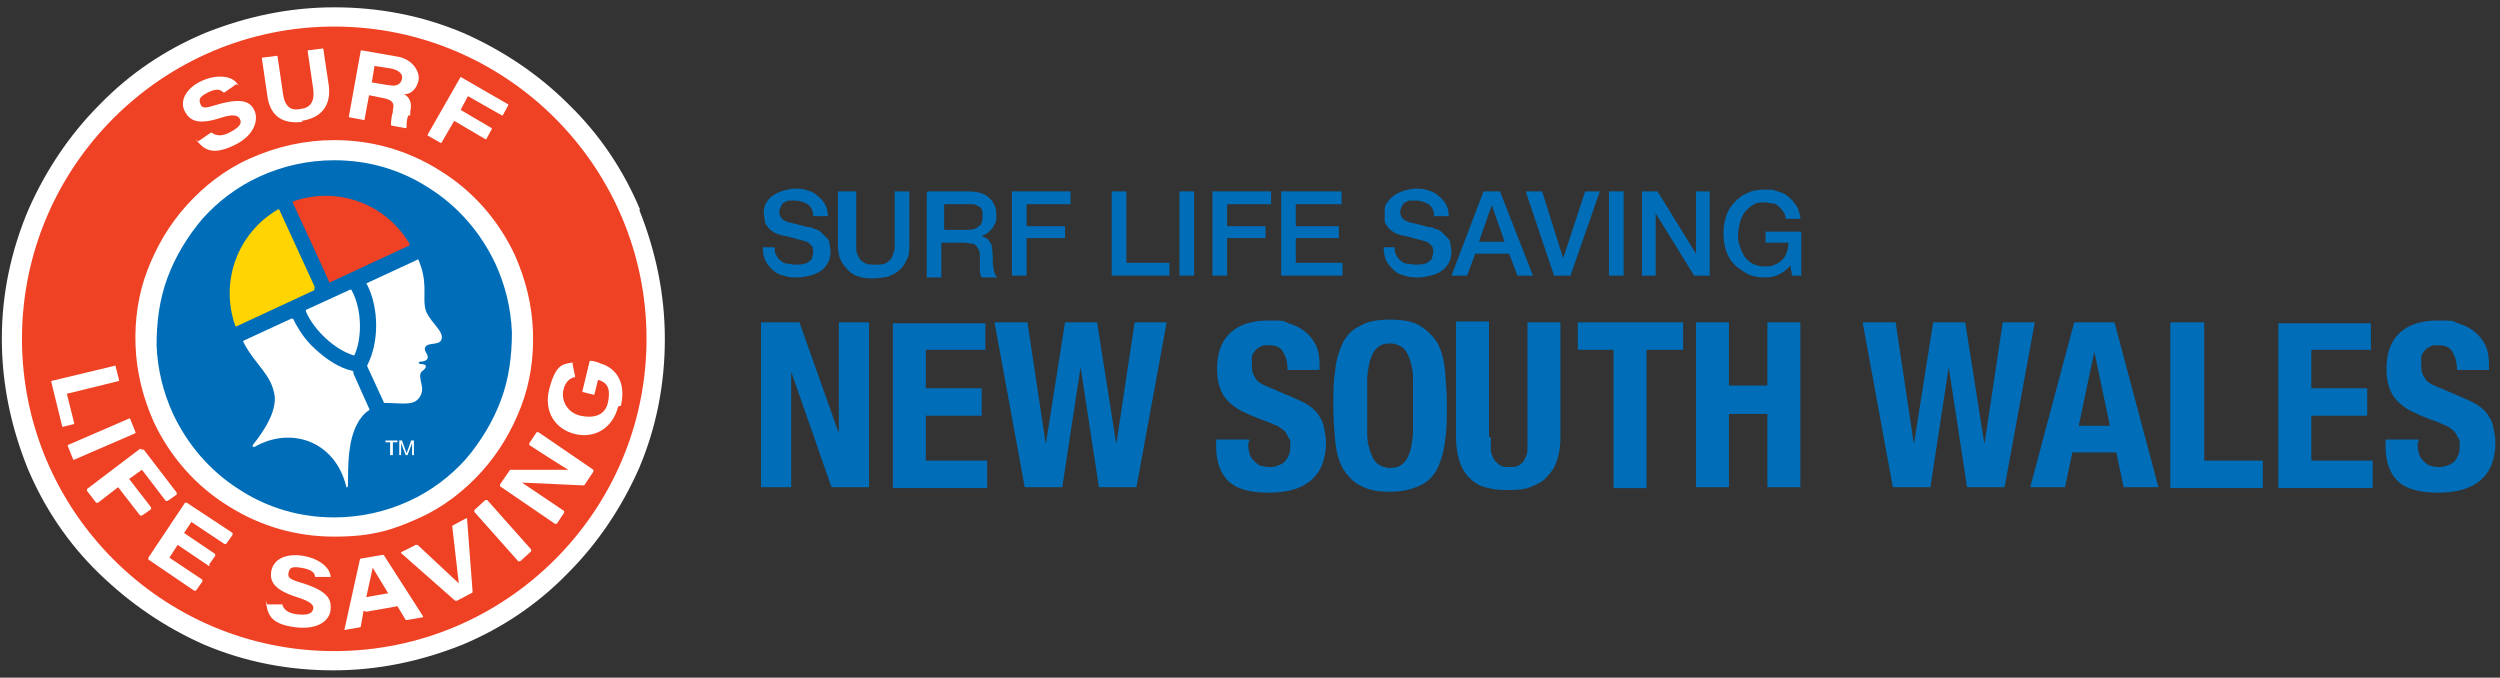 <?xml version="1.0" encoding="UTF-8"?>
<svg width="273px" height="74px" viewBox="0 0 273 74" version="1.1" xmlns="http://www.w3.org/2000/svg" xmlns:xlink="http://www.w3.org/1999/xlink">
  <rect x="0" y="0" width="273" height="74" fill="#333333" stroke="none"/>
  <defs>
    <style>
      .cls-1 {
        fill: #fff;
      }

      .cls-2 {
        fill: #ef4123;
      }

      .cls-3 {
        fill: #ffd400;
      }

      .cls-4 {
        fill: #006db8;
      }
    </style>
  </defs>
  <!-- Generator: Adobe Illustrator 28.7.1, SVG Export Plug-In . SVG Version: 1.2.0 Build 142)  -->
  <g>
    <g id="Layer_1">
      <g>
        <g>
          <circle class="cls-2" cx="36.5" cy="37" r="35.3" transform="translate(-5.5 6.3) rotate(-9.2)"/>
          <path class="cls-1" d="M69.9,22.9c-1.8-4.3-4.4-8.2-7.8-11.5-3.3-3.3-7.2-5.9-11.5-7.8-4.5-1.9-9.2-2.8-14.1-2.8s-9.6,1-14.1,2.8c-4.3,1.8-8.2,4.4-11.5,7.8-3.3,3.3-5.9,7.2-7.8,11.5C1.2,27.4.2,32.1.2,37s1,9.6,2.8,14.1c1.8,4.3,4.4,8.2,7.8,11.5s7.2,5.9,11.5,7.8c4.5,1.9,9.2,2.8,14.1,2.8s9.6-1,14.1-2.8c4.3-1.8,8.2-4.4,11.5-7.8,3.3-3.3,5.9-7.2,7.8-11.5,1.9-4.5,2.8-9.2,2.8-14.1s-1-9.6-2.8-14.1ZM36.5,71.1c-18.8,0-34.1-15.3-34.1-34.1S17.7,2.9,36.5,2.9s34.1,15.3,34.1,34.1-15.3,34.1-34.1,34.1Z"/>
          <path class="cls-4" d="M56,44.1c-.9,2.5-2.3,4.8-4.1,6.8-1.9,2.1-4.1,3.7-6.6,4.9-2.8,1.3-5.7,1.9-8.7,1.9s-7.7-1.1-11-3.2c-3.4-2.1-6.1-5.2-7.8-8.8-1.2-2.5-1.8-5.2-1.9-8,0-2.7.3-5.3,1.2-7.8.9-2.5,2.3-4.8,4.1-6.8,1.9-2.1,4.1-3.7,6.6-4.9,2.8-1.3,5.7-1.9,8.7-1.9h0c3.9,0,7.7,1.1,11,3.2,3.4,2.1,6.1,5.2,7.8,8.8,1.2,2.5,1.8,5.2,1.9,8,0,2.7-.3,5.3-1.2,7.8Z"/>
          <path class="cls-1" d="M38.6,40.6h0s0,0-.1-.1c-1.4-.3-2.8-1.2-4.1-2.4-1.1-1-1.8-2.1-2.4-3.3,0,0-.1,0-.2,0h0s-5.2,2.4-5.2,2.4c0,0-.1.1,0,.2,1.3,2.5,3.1,3.5,3.4,5.9.2,2.2-2.1,4.9-2.4,5.3,0,0,0,.1,0,.2,0,0,.2,0,.2,0,4-2.3,8.8-.6,10,4.3,0,0,0,.2.1.1,0,0,.1,0,.1-.2,0-2.3,0-4.8,1-6.7.3-.6.8-1.2,1.3-1.5,0,0,.1-.1,0-.2l-1.7-3.8Z"/>
          <path class="cls-3" d="M34.4,31.4l-3.9-8.5c0,0-.1-.1-.2,0-4.4,2.6-6.3,7.9-4.6,12.7,0,0,0,.1.2,0l8.4-3.9c0,0,.1-.1,0-.3Z"/>
          <path class="cls-1" d="M38.3,31.6l-4.8,2.2c-.1,0-.1,0-.1.2.9,2.1,3.2,4.2,5.2,4.8,0,0,0,0,.1,0,.9-2,.8-5.1-.3-7.1,0-.1-.1-.1-.2,0Z"/>
          <path class="cls-2" d="M35.9,30.8c0,0,.1.1.2,0l8.6-4c0,0,.1-.1,0-.2-2.6-4.4-7.9-6.3-12.7-4.6,0,0-.1.1,0,.2,0,0,3.9,8.4,3.9,8.5Z"/>
          <path class="cls-1" d="M58.2,36.2c-.1-2.9-.8-5.7-2-8.4-1.8-3.8-4.6-7-8.2-9.2-3.5-2.2-7.4-3.3-11.5-3.3h0c-3.2,0-6.3.7-9.2,2-2.7,1.2-5,3-6.9,5.1-1.9,2.1-3.3,4.5-4.3,7.1-1,2.6-1.4,5.4-1.3,8.2.1,2.9.8,5.7,2,8.4,1.8,3.8,4.6,7,8.2,9.2,3.5,2.2,7.4,3.3,11.5,3.3s6.3-.7,9.2-2c2.7-1.2,5-3,6.9-5.1,1.9-2.1,3.3-4.5,4.3-7.1,1-2.6,1.4-5.4,1.3-8.2ZM36.5,56.5c-3.7,0-7.2-1-10.3-3-3.2-2-5.7-4.9-7.3-8.3-1.1-2.4-1.7-4.9-1.8-7.5,0-2.5.3-5,1.2-7.4.9-2.4,2.2-4.5,3.8-6.4,1.7-1.9,3.8-3.5,6.2-4.6,2.6-1.2,5.4-1.8,8.2-1.8,3.7,0,7.2,1,10.3,3,3.2,2,5.7,4.9,7.3,8.3,1.1,2.4,1.7,4.9,1.8,7.5,0,2.5-.3,5-1.2,7.4-.9,2.4-2.2,4.5-3.8,6.4-1.7,1.9-3.8,3.5-6.2,4.6-2.6,1.2-5.4,1.8-8.2,1.8Z"/>
          <path class="cls-1" d="M45.7,28.4c0-.1-.1-.1-.2,0l-5.4,2.5c-.1,0-.1.1,0,.2h0c1.3,2.6,1.3,6.3,0,8.8,0,0,0,0,0,.1l1.8,3.9h0c0,.1,0,.1.2.1,1.2,0,2.4.2,3.1-.1.5-.2.9-.8.9-1.4,0-.5-.3-1.2-.2-1.6,0-.4.6-.5.6-.9,0-.3-.6-.2-.7-.3-.1,0-.1-.1,0-.2.1,0,.8,0,.9-.4.1-.4-.4-.7-.3-1.1.2-.7,1.5-.2,1.8-.9.4-1-1.6-2.1-1.8-3.6-.2-1.2.3-2.8-.7-5.1Z"/>
          <polygon class="cls-1" points="42.1 48.3 42.6 48.3 42.6 49.7 42.9 49.7 42.9 48.3 43.4 48.3 43.4 48.1 42.1 48.1 42.1 48.3"/>
          <path class="cls-1" d="M44.4,49.5h0l-.5-1.4h-.3v1.6h.2v-.9s0-.3,0-.4h0l.5,1.3h.2l.5-1.3h0c0,.1,0,.4,0,.4v.9h.2v-1.6h-.3l-.5,1.4Z"/>
          <g>
            <path class="cls-1" d="M50.2,8.4c0,0,0,0,.1,0l5.2,3c0,0,0,0,0,.1l-.6,1.1c0,0,0,0-.1,0l-3.7-2.1-.8,1.5,3.4,2c0,0,0,0,0,.1l-.6,1.1c0,0,0,0-.1,0l-3.4-2-1.4,2.4c0,0,0,0-.1,0l-1.4-.8c0,0,0,0,0-.1l3.6-6.3Z"/>
            <path class="cls-1" d="M23,14.4c.5.4,1.1.6,2.2,0s1.2-1,1-1.4-.7-.6-2.2-.1c-2.5.8-3.3.2-3.8-.7-.7-1.3.3-2.7,1.9-3.4s3.1-.5,3.7.2,0,.1,0,.2l-1.3.9c0,0-.1,0-.1,0-.3-.3-.7-.5-1.7,0s-1,.8-.8,1.3.6.4,1.9,0c2.8-.8,3.6-.2,4,.7s.1,2.6-2.1,3.7-3.2.7-4-.2,0,0,0-.2l1.3-.9c0,0,.1,0,.1,0Z"/>
            <path class="cls-1" d="M44.8,12.6v-.4c.3-1.3-.4-1.8-.7-1.9.8,0,1.4-.6,1.6-1.5s-.6-2.3-2.2-2.6l-4-.7c0,0-.1,0-.1,0l-1.3,7.2c0,0,0,.1,0,.1l1.6.3c0,0,.1,0,.1,0l.5-2.7,1.5.3c1.1.2,1.3.6,1.1,1.3v.2c-.2.7-.2,1.2-.2,1.5s0,0,0,0l1.6.3c0,0,.1,0,.1-.1,0-.4,0-.9.2-1.3ZM42.4,9.3l-1.8-.3.3-1.8,1.9.3c.8.2,1.2.6,1.1,1.1s-.5.9-1.4.7Z"/>
            <path class="cls-1" d="M33.1,13.3c-2.2.3-3.6-.6-3.9-2.8l-.6-4.1c0,0,0-.1,0-.1l1.6-.2c0,0,.1,0,.1,0l.6,4.1c.2,1.6,1,1.9,1.9,1.7,1-.1,1.6-.7,1.4-2.2l-.6-4.1c0,0,0-.1,0-.1l1.6-.2c0,0,.1,0,.1,0l.6,4c.3,2.2-.8,3.6-3,3.9Z"/>
          </g>
          <g>
            <path class="cls-1" d="M12.5,39.9c0,0,.1,0,.1,0l.4,1.6c0,0,0,.1,0,.1l-5.7,1.4.8,3.2c0,0,0,.1,0,.1l-1.2.3c0,0-.1,0-.1,0l-1.2-4.9c0,0,0-.1,0-.1l7.1-1.7Z"/>
            <path class="cls-1" d="M14.8,47.2c0,0,0,.1,0,.1l-6.7,2.9c0,0-.1,0-.1,0l-.6-1.5c0,0,0-.1,0-.1l6.7-2.9c0,0,.1,0,.1,0l.6,1.5Z"/>
            <path class="cls-1" d="M23,61.8s-.1,0-.2,0l-3.4-2.3-.9,1.4,3.6,2.4c0,0,0,.1,0,.2l-.7,1s-.1,0-.2,0l-5-3.4s0-.1,0-.2l4-6s.1,0,.2,0l5,3.3s0,.1,0,.2l-.7,1s-.1,0-.2,0l-3.6-2.4-.8,1.2,3.4,2.3s0,.1,0,.2l-.7,1Z"/>
            <path class="cls-1" d="M53,54.6s.1,0,.2,0l4.8,5.4s0,.1,0,.2l-1.2,1.1s-.1,0-.2,0l-4.8-5.4s0-.1,0-.2l1.2-1.1Z"/>
            <path class="cls-1" d="M60.8,57.2s-.1,0-.2,0l-6-4.1s0-.1,0-.2l1.1-1.6s.1,0,.2,0h6.2c0,.1-4.3-2.7-4.3-2.7,0,0,0-.1,0-.2l.8-1.2s.1,0,.2,0l6,4.1s0,.1,0,.2l-1,1.5s-.1,0-.2,0l-6.6-.3,4.6,3.1s0,.1,0,.2l-.8,1.2Z"/>
            <path class="cls-1" d="M15.5,49.1s.1,0,.2,0l3.6,4.7s0,.1,0,.2l-1,.7s-.1,0-.2,0l-2.6-3.4-1.4,1,2.4,3.1s0,.1,0,.2l-1,.7s-.1,0-.2,0l-2.4-3.1-2.2,1.7s-.1,0-.2,0l-1-1.3s0-.1,0-.2l5.8-4.4Z"/>
            <path class="cls-1" d="M67.5,44.4c-.6,2.4-2.6,3.5-4.7,3s-3.5-2.4-2.8-5,1.4-2.6,2.4-2.8.1,0,.1,0l.3,1.5c0,0,0,.1,0,.1-.4,0-1.1.4-1.3,1.5s.5,2.4,1.9,2.7,2.7,0,3-1.5-.1-2.1-1-2.4h-.1s-.4,1.6-.4,1.6c0,0,0,0-.1,0l-1.2-.3c0,0,0,0,0-.1l.8-3.3c0,0,0,0,.1,0,.2,0,.7.1,1.1.3,1.7.5,2.8,2.1,2.2,4.6Z"/>
            <path class="cls-1" d="M49.9,65.6c0,0-.1,0-.2,0l-5.9-5.2s0,0,0-.1l1.6-.8c0,0,.1,0,.2,0l4.5,4.2-.7-6.1c0,0,0-.1,0-.2l1.5-.8c0,0,.1,0,.1,0l.6,7.9c0,0,0,.1,0,.2l-1.7.9Z"/>
            <path class="cls-1" d="M30.8,65.9c.1.6.6,1.1,1.8,1.2,1.2.1,1.5-.2,1.6-.6s-.2-.8-1.8-1.3c-2.5-.8-2.9-1.7-2.8-2.7.2-1.5,1.7-2.1,3.5-1.8s2.9,1.3,3,2.2,0,.1,0,.1h-1.6c0,0-.1,0-.1,0,0-.4-.3-.8-1.5-1s-1.3.1-1.4.6.2.7,1.6,1.1c2.8.9,3.1,1.8,3,2.9s-1.3,2.2-3.8,1.9-3-1.2-3.2-2.4,0-.1.1-.1h1.6c0,0,0,0,0,0Z"/>
            <path class="cls-1" d="M39.7,66.7l-.3,1.7c0,0,0,.1-.1.1l-1.7.3c0,0,0,0,0,0l1.7-7.7c0,0,0-.1.1-.1l2.3-.4c0,0,.1,0,.2,0l4.3,6.7c0,0,0,0,0,.1l-1.7.3c0,0-.1,0-.2,0l-.9-1.5-3.4.6ZM42.4,64.8l-1.7-2.8-.7,3.2,2.3-.4Z"/>
          </g>
        </g>
        <g>
          <g>
            <path class="cls-4" d="M91.6,47.6h0v-12.4h3.3v18h-4.1l-4.4-12.6h0v12.6h-3.3v-18h4.2l4.4,12.4Z"/>
            <path class="cls-4" d="M107.5,38.2h-6.4v4.2h6.1v3h-6.1v4.9h6.7v3h-10.3v-18h10.1v3Z"/>
            <path class="cls-4" d="M112.2,35.2l2,13.3h0l2.1-13.3h3.5l2.1,13.3h0l2-13.3h3.5l-3.3,18h-4.1l-2-13.1h0l-2,13.1h-4.1l-3.3-18h3.5Z"/>
            <path class="cls-4" d="M136.3,48.2c0,.4,0,.8.1,1.1,0,.3.2.6.4.9.2.2.4.4.7.6.3.1.7.2,1.2.2s1.1-.2,1.5-.5c.4-.4.7-.9.7-1.7s0-.8-.2-1c-.1-.3-.3-.6-.5-.8-.3-.2-.6-.5-1-.6-.4-.2-.9-.4-1.5-.6-.8-.3-1.5-.6-2.1-.9-.6-.3-1.1-.7-1.5-1.1-.4-.4-.7-.9-.9-1.5-.2-.6-.3-1.2-.3-2,0-1.8.5-3.1,1.5-4,1-.9,2.4-1.3,4.1-1.3s1.6,0,2.2.3c.7.2,1.3.5,1.8.9.5.4.9.9,1.2,1.5.3.6.4,1.4.4,2.2v.5h-3.5c0-.9-.2-1.5-.5-2-.3-.5-.8-.7-1.5-.7s-.7,0-1,.2c-.3.1-.5.3-.6.5-.2.2-.3.4-.3.7,0,.3,0,.5,0,.8,0,.6.1,1,.4,1.4.2.4.7.7,1.5,1l2.8,1.2c.7.3,1.3.6,1.7.9.4.3.8.7,1,1.1.3.4.4.8.5,1.3.1.5.2,1,.2,1.5,0,1.9-.6,3.3-1.7,4.2-1.1.9-2.6,1.3-4.6,1.3s-3.5-.4-4.4-1.3c-.9-.9-1.3-2.2-1.3-3.8v-.7h3.6v.5Z"/>
            <path class="cls-4" d="M145.8,40.5c.1-1.2.4-2.1.8-3,.4-.8,1-1.5,1.9-1.9.8-.5,1.9-.7,3.3-.7s2.5.2,3.3.7c.8.5,1.4,1.1,1.9,1.9.4.8.7,1.8.8,3,.1,1.2.2,2.4.2,3.8s0,2.6-.2,3.8c-.1,1.1-.4,2.1-.8,3-.4.8-1,1.5-1.9,1.9-.8.4-1.9.7-3.3.7s-2.4-.2-3.3-.7c-.8-.4-1.4-1.1-1.9-1.9-.4-.8-.7-1.8-.8-3-.1-1.1-.2-2.4-.2-3.8s0-2.6.2-3.8ZM149.3,47.4c0,.9.2,1.5.4,2.1.2.5.4.9.8,1.2.3.2.8.4,1.3.4s1-.1,1.3-.4c.3-.2.6-.6.8-1.2.2-.5.3-1.2.4-2.1,0-.8,0-1.9,0-3.1s0-2.2,0-3.1c0-.8-.2-1.5-.4-2.1-.2-.5-.4-.9-.8-1.2-.3-.2-.8-.4-1.3-.4s-1,.1-1.3.4c-.3.2-.6.6-.8,1.2-.2.5-.3,1.2-.4,2.1,0,.8,0,1.9,0,3.1s0,2.2,0,3.1Z"/>
            <path class="cls-4" d="M162.8,47.8c0,.5,0,.9,0,1.3,0,.4.2.7.3,1,.2.3.4.5.7.7.3.2.6.2,1,.2s.8,0,1.1-.2c.3-.2.5-.4.6-.7.2-.3.3-.6.3-1,0-.4,0-.8,0-1.3v-12.6h3.6v12.6c0,1.1-.2,2.1-.5,2.8-.3.8-.8,1.3-1.3,1.8-.5.4-1.2.7-1.8.9-.7.2-1.4.2-2.1.2s-1.5,0-2.1-.2c-.7-.1-1.3-.4-1.8-.8-.5-.4-1-1-1.3-1.8-.3-.8-.5-1.7-.5-3v-12.6h3.6v12.6Z"/>
            <path class="cls-4" d="M183.7,38.2h-3.9v15.1h-3.6v-15.1h-3.9v-3h11.5v3Z"/>
            <path class="cls-4" d="M188.8,35.2v6.9h4.2v-6.9h3.6v18h-3.6v-8h-4.2v8h-3.6v-18h3.6Z"/>
            <path class="cls-4" d="M207,35.2l2,13.3h0l2.1-13.3h3.5l2.1,13.3h0l2-13.3h3.5l-3.3,18h-4.1l-2-13.1h0l-2,13.1h-4.1l-3.3-18h3.5Z"/>
            <path class="cls-4" d="M230.9,35.2l4.8,18h-3.8l-.8-3.8h-4.8l-.8,3.8h-3.8l4.8-18h4.5ZM230.4,46.5l-1.7-8.1h0l-1.7,8.1h3.5Z"/>
            <path class="cls-4" d="M237.1,35.2h3.6v15.1h6.4v3h-10.1v-18Z"/>
            <path class="cls-4" d="M258.8,38.2h-6.4v4.2h6.1v3h-6.1v4.9h6.7v3h-10.3v-18h10.1v3Z"/>
            <path class="cls-4" d="M264,48.2c0,.4,0,.8.1,1.1,0,.3.2.6.4.9.2.2.4.4.7.6.3.1.7.2,1.2.2s1.1-.2,1.5-.5c.4-.4.7-.9.7-1.7s0-.8-.2-1c-.1-.3-.3-.6-.5-.8-.3-.2-.6-.5-1-.6-.4-.2-.9-.4-1.5-.6-.8-.3-1.5-.6-2.1-.9-.6-.3-1.1-.7-1.5-1.1-.4-.4-.7-.9-.9-1.5-.2-.6-.3-1.2-.3-2,0-1.8.5-3.1,1.5-4,1-.9,2.4-1.3,4.1-1.3s1.6,0,2.2.3c.7.2,1.3.5,1.8.9.5.4.9.9,1.2,1.5.3.6.4,1.4.4,2.2v.5h-3.5c0-.9-.2-1.5-.5-2-.3-.5-.8-.7-1.5-.7s-.7,0-1,.2c-.3.1-.5.3-.6.5-.2.2-.3.4-.3.7,0,.3,0,.5,0,.8,0,.6.1,1,.4,1.4.2.4.7.7,1.5,1l2.8,1.2c.7.3,1.3.6,1.7.9.4.3.8.7,1,1.1.3.4.4.8.5,1.3.1.5.2,1,.2,1.5,0,1.9-.6,3.3-1.7,4.2-1.1.9-2.6,1.3-4.6,1.3s-3.5-.4-4.4-1.3c-.9-.9-1.3-2.2-1.3-3.8v-.7h3.6v.5Z"/>
          </g>
          <g>
            <path class="cls-4" d="M84.6,27c0,.4,0,.7.2.9.1.2.3.5.5.6.2.2.5.3.7.3.3,0,.6.1.9.1s.7,0,.9-.1c.3,0,.5-.2.6-.3.2-.1.3-.3.3-.4,0-.2.1-.3.1-.5,0-.4,0-.6-.2-.8-.2-.2-.3-.3-.5-.4-.3-.1-.7-.2-1.1-.3-.4-.1-1-.3-1.6-.4-.4-.1-.7-.2-1-.4-.3-.2-.5-.4-.6-.6-.2-.2-.3-.4-.3-.7,0-.2-.1-.5-.1-.7,0-.5.1-.9.3-1.2.2-.3.4-.6.8-.8.3-.2.7-.4,1.1-.5.4-.1.8-.2,1.2-.2s.9,0,1.4.2c.4.1.8.3,1.1.6.3.2.6.6.8.9.2.4.3.8.3,1.3h-1.6c0-.6-.2-1-.6-1.3-.4-.2-.8-.4-1.4-.4s-.4,0-.6,0c-.2,0-.4.1-.5.2-.2,0-.3.2-.4.4-.1.2-.2.4-.2.6s.1.6.3.8c.2.2.5.3.8.4,0,0,.2,0,.4.1.2,0,.5.1.8.2.3,0,.6.2.9.2.3,0,.5.1.6.2.3,0,.6.2.8.4.2.2.4.4.6.6.2.2.3.4.3.7,0,.2.1.5.1.7,0,.5-.1,1-.3,1.3-.2.4-.5.7-.8.9-.3.2-.7.4-1.2.5-.4.1-.9.2-1.3.2s-1,0-1.5-.2c-.5-.1-.9-.3-1.2-.6-.3-.3-.6-.6-.8-1-.2-.4-.3-.9-.3-1.5h1.6Z"/>
            <path class="cls-4" d="M91.9,20.9h1.6v5.4c0,.3,0,.6,0,.9,0,.3.1.6.3.9.1.3.4.5.6.6.3.2.7.2,1.2.2s.9,0,1.2-.2c.3-.2.5-.4.6-.6.1-.3.2-.5.3-.9,0-.3,0-.6,0-.9v-5.4h1.6v5.9c0,.6,0,1.1-.3,1.6-.2.4-.4.8-.8,1.1-.3.3-.7.5-1.2.7-.5.1-1,.2-1.6.2s-1.1,0-1.6-.2c-.5-.1-.9-.4-1.2-.7-.3-.3-.6-.7-.8-1.1-.2-.4-.3-1-.3-1.6v-5.9Z"/>
            <path class="cls-4" d="M101.3,20.9h4.4c1,0,1.8.2,2.3.7.5.4.8,1.1.8,1.8s0,.8-.2,1.1c-.1.3-.3.5-.5.7-.2.2-.3.3-.5.4-.2,0-.3.1-.4.2h0c.1,0,.3,0,.4.2.2,0,.3.2.4.3.1.2.3.3.3.6,0,.2.1.5.1.9,0,.5,0,1,.1,1.5,0,.4.2.8.4,1h-1.7c-.1-.2-.2-.4-.2-.7,0-.2,0-.5,0-.7,0-.4,0-.8,0-1.1,0-.3-.1-.6-.3-.8-.1-.2-.3-.4-.6-.4-.2,0-.5-.1-.9-.1h-2.4v3.8h-1.6v-9.2ZM103,25.1h2.7c.5,0,.9-.1,1.2-.4.3-.2.4-.6.4-1.1s0-.5-.1-.7c0-.2-.2-.3-.4-.4-.2-.1-.3-.2-.5-.2-.2,0-.4,0-.6,0h-2.6v2.9Z"/>
            <path class="cls-4" d="M110.5,20.9h6.4v1.4h-4.8v2.4h4.2v1.3h-4.2v4.1h-1.6v-9.2Z"/>
            <path class="cls-4" d="M121.4,20.9h1.6v7.8h4.7v1.4h-6.3v-9.2Z"/>
            <path class="cls-4" d="M128.8,20.9h1.6v9.2h-1.6v-9.2Z"/>
            <path class="cls-4" d="M132.4,20.9h6.4v1.4h-4.8v2.4h4.2v1.3h-4.2v4.1h-1.6v-9.2Z"/>
            <path class="cls-4" d="M139.9,20.9h6.6v1.4h-5v2.4h4.7v1.3h-4.7v2.7h5.1v1.4h-6.7v-9.2Z"/>
            <path class="cls-4" d="M152.3,27c0,.4,0,.7.2.9.1.2.3.5.5.6.2.2.5.3.7.3.3,0,.6.1.9.1s.7,0,.9-.1c.3,0,.5-.2.6-.3.2-.1.3-.3.3-.4,0-.2.1-.3.1-.5,0-.4,0-.6-.2-.8-.2-.2-.3-.3-.5-.4-.3-.1-.7-.2-1.1-.3-.4-.1-1-.3-1.6-.4-.4-.1-.7-.2-1-.4-.3-.2-.5-.4-.6-.6-.2-.2-.3-.4-.3-.7,0-.2,0-.5,0-.7,0-.5,0-.9.3-1.2.2-.3.5-.6.8-.8.3-.2.7-.4,1.1-.5.4-.1.8-.2,1.2-.2s.9,0,1.4.2c.4.1.8.3,1.1.6.3.2.6.6.8.9.2.4.3.8.3,1.3h-1.6c0-.6-.2-1-.6-1.3-.4-.2-.8-.4-1.4-.4s-.4,0-.6,0c-.2,0-.4.1-.5.2-.2,0-.3.2-.4.4-.1.2-.2.4-.2.6s.1.6.3.8c.2.2.5.3.8.4,0,0,.2,0,.4.1.2,0,.5.1.8.2.3,0,.6.2.9.2.3,0,.5.1.6.2.3,0,.6.2.8.4.2.2.4.4.6.6.2.2.3.4.3.7,0,.2.1.5.1.7,0,.5-.1,1-.3,1.3-.2.4-.5.7-.8.9-.3.2-.7.4-1.2.5-.4.1-.9.2-1.3.2s-1,0-1.5-.2c-.5-.1-.9-.3-1.2-.6-.3-.3-.6-.6-.8-1-.2-.4-.3-.9-.3-1.5h1.6Z"/>
            <path class="cls-4" d="M162.1,20.9h1.7l3.6,9.2h-1.7l-.9-2.4h-3.7l-.9,2.4h-1.7l3.5-9.2ZM161.5,26.4h2.8l-1.4-4h0l-1.4,4Z"/>
            <path class="cls-4" d="M166.7,20.9h1.7l2.3,7.3h0l2.4-7.3h1.6l-3.2,9.2h-1.8l-3.1-9.2Z"/>
            <path class="cls-4" d="M175.7,20.9h1.6v9.2h-1.6v-9.2Z"/>
            <path class="cls-4" d="M179.3,20.9h1.7l4.2,6.8h0v-6.8h1.5v9.2h-1.7l-4.2-6.8h0v6.8h-1.5v-9.2Z"/>
            <path class="cls-4" d="M196.7,30.1h-1l-.2-1.1c-.4.5-.9.8-1.3,1-.4.2-.9.3-1.5.3s-1.3-.1-1.9-.4c-.5-.3-1-.6-1.4-1-.4-.4-.7-.9-.9-1.5-.2-.6-.3-1.2-.3-1.9s.1-1.3.3-1.9.5-1.1.9-1.5c.4-.4.8-.8,1.4-1,.5-.3,1.2-.4,1.9-.4s1,0,1.4.2c.5.1.9.3,1.2.6.4.3.6.6.9,1,.2.4.4.9.4,1.4h-1.6c0-.3-.1-.6-.3-.8-.1-.2-.3-.4-.5-.6-.2-.2-.5-.3-.7-.3-.3,0-.5-.1-.8-.1-.5,0-.9,0-1.3.3-.4.2-.6.5-.9.8-.2.3-.4.7-.5,1.1-.1.4-.2.9-.2,1.3s0,.9.2,1.3c.1.4.3.8.5,1.1.2.3.5.6.9.8.4.2.8.3,1.3.3.4,0,.8,0,1.1-.2.3-.1.6-.3.8-.5.2-.2.4-.5.5-.8.1-.3.2-.7.2-1.1h-2.5v-1.2h3.9v4.9Z"/>
          </g>
        </g>
      </g>
    </g>
  </g>
</svg>